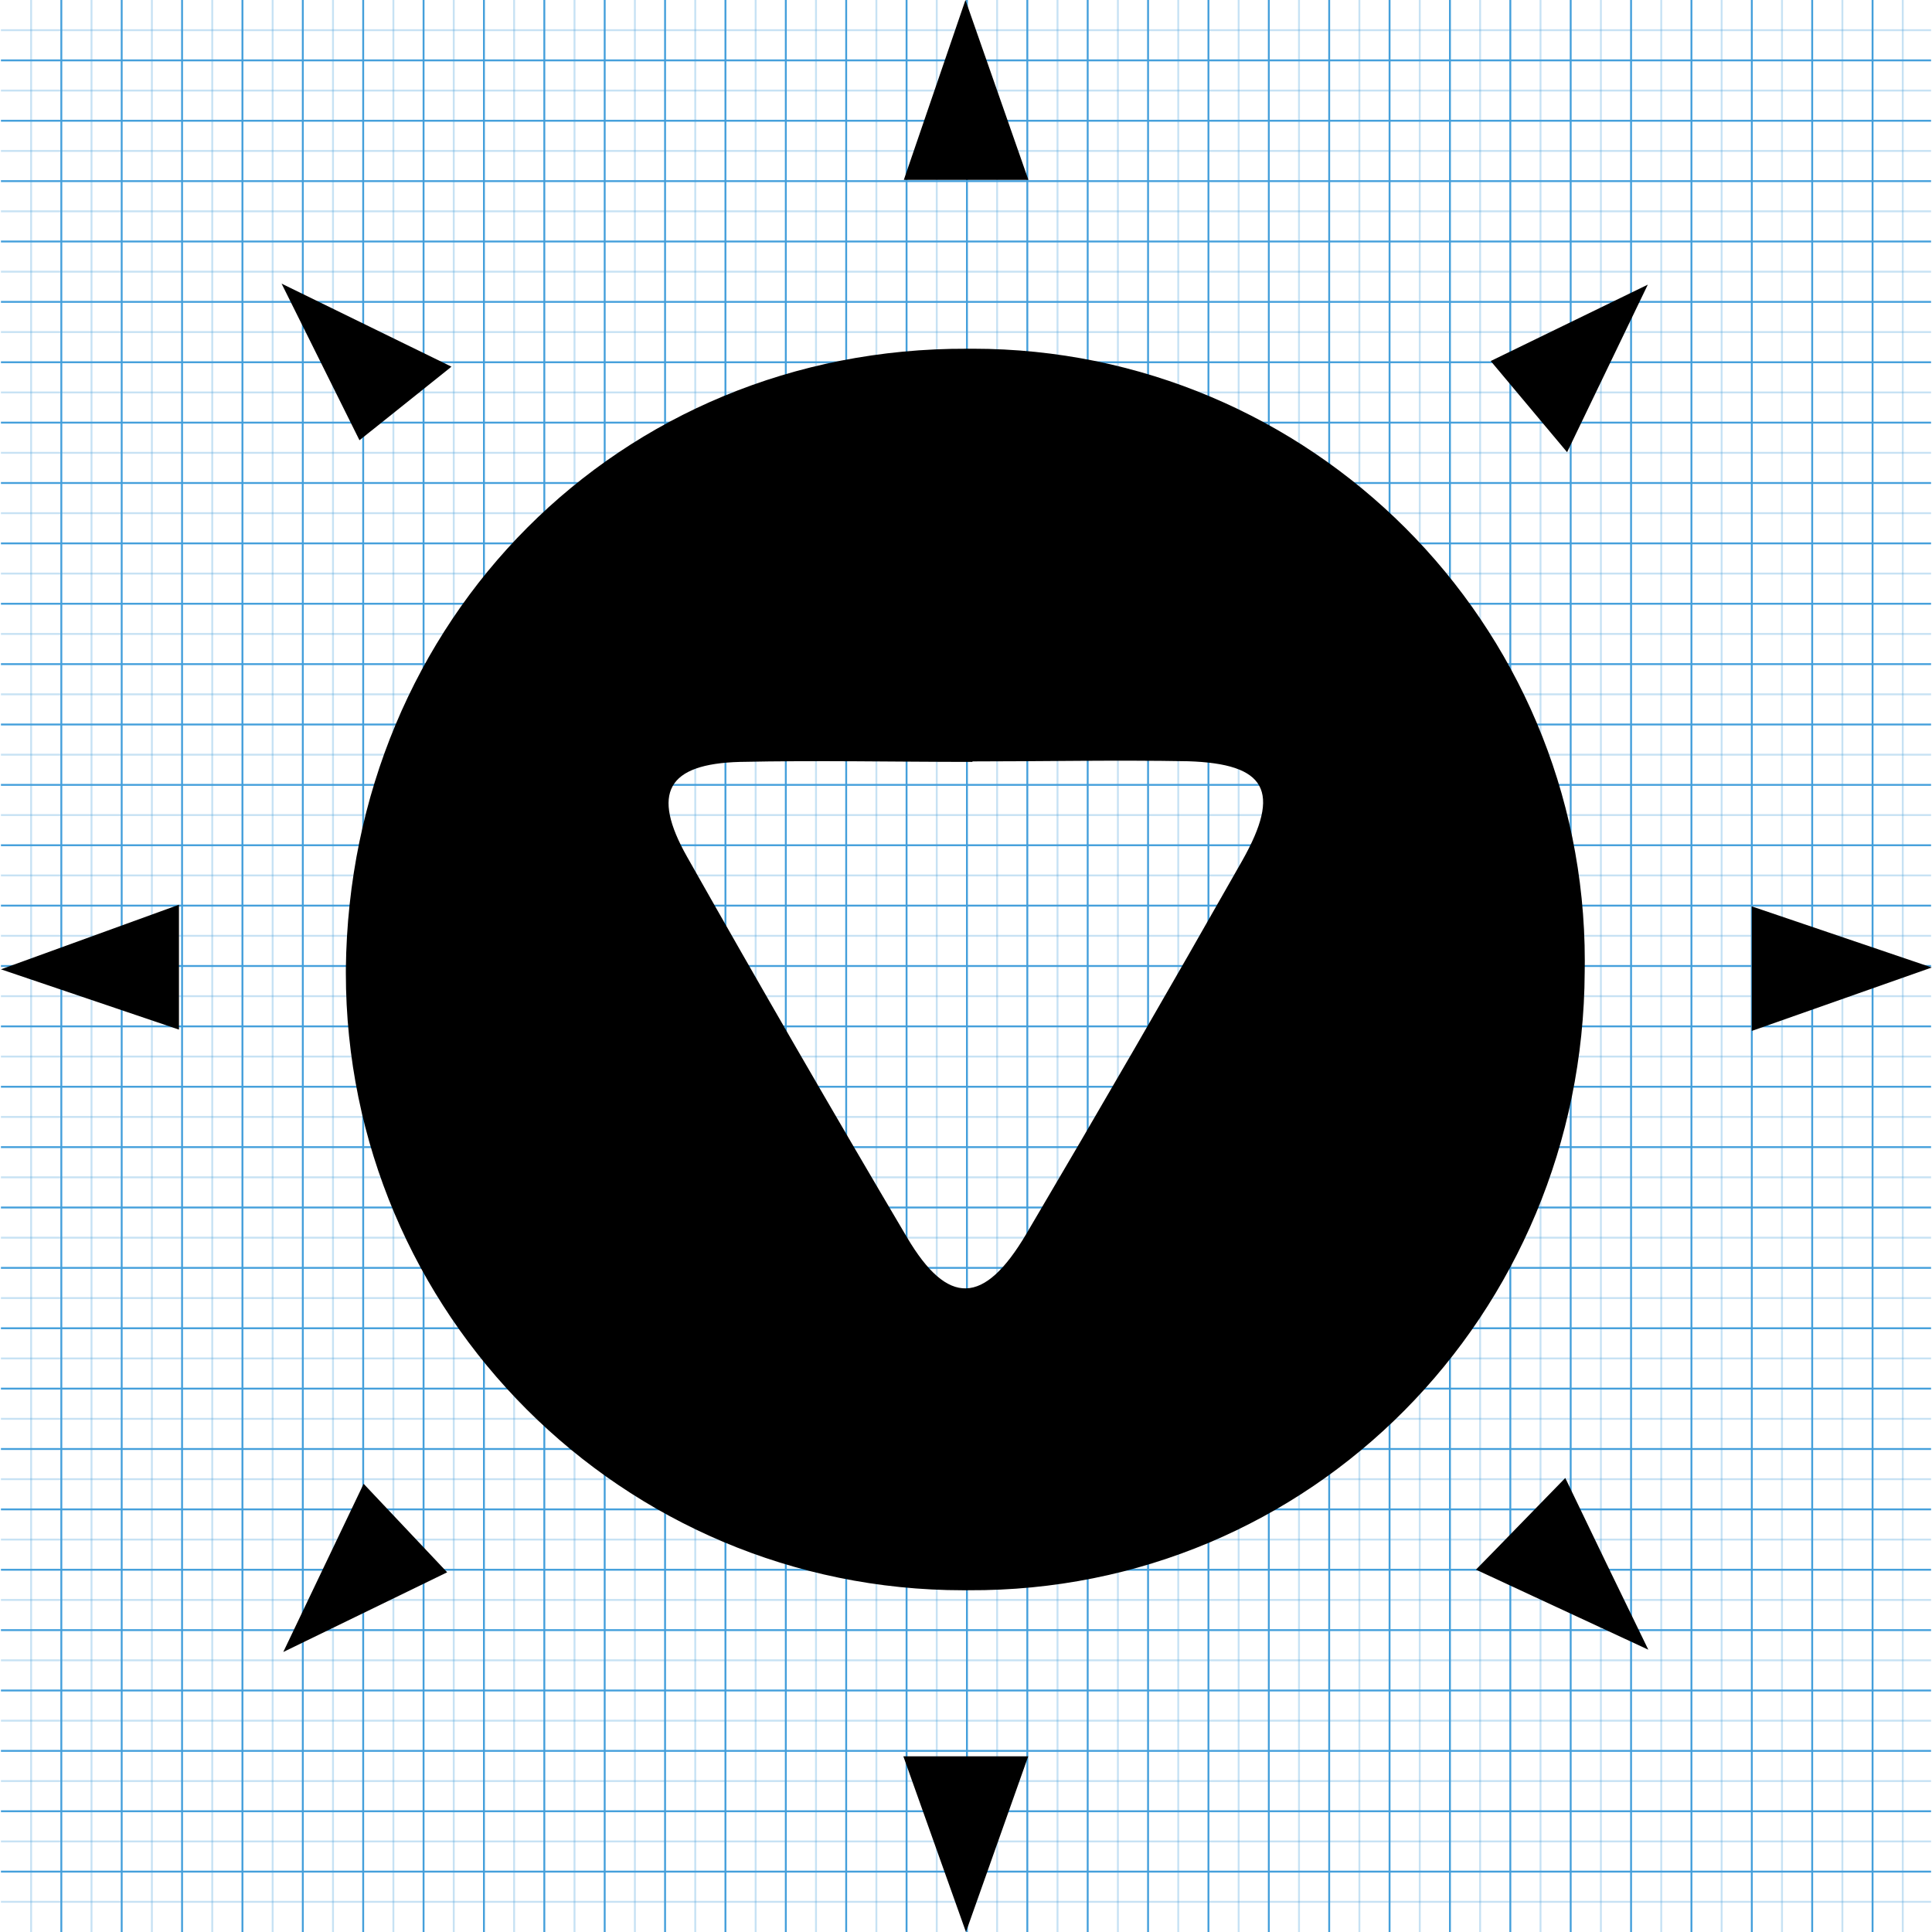 <?xml version="1.0" encoding="utf-8"?>
<!-- Скачано с сайта svg4.ru / Downloaded from svg4.ru -->
<svg width="800px" height="800px" viewBox="-0.5 0 1024 1024" version="1.1" xmlns="http://www.w3.org/2000/svg">
<title>
</title>
<g id="icomoon-ignore">
    <line stroke-width="1" x1="16" y1="0" x2="16" y2="1024" stroke="#449FDB" opacity="0.3">
</line>
    <line stroke-width="1" x1="32" y1="0" x2="32" y2="1024" stroke="#449FDB" opacity="1">
</line>
    <line stroke-width="1" x1="48" y1="0" x2="48" y2="1024" stroke="#449FDB" opacity="0.3">
</line>
    <line stroke-width="1" x1="64" y1="0" x2="64" y2="1024" stroke="#449FDB" opacity="1">
</line>
    <line stroke-width="1" x1="80" y1="0" x2="80" y2="1024" stroke="#449FDB" opacity="0.3">
</line>
    <line stroke-width="1" x1="96" y1="0" x2="96" y2="1024" stroke="#449FDB" opacity="1">
</line>
    <line stroke-width="1" x1="112" y1="0" x2="112" y2="1024" stroke="#449FDB" opacity="0.3">
</line>
    <line stroke-width="1" x1="128" y1="0" x2="128" y2="1024" stroke="#449FDB" opacity="1">
</line>
    <line stroke-width="1" x1="144" y1="0" x2="144" y2="1024" stroke="#449FDB" opacity="0.3">
</line>
    <line stroke-width="1" x1="160" y1="0" x2="160" y2="1024" stroke="#449FDB" opacity="1">
</line>
    <line stroke-width="1" x1="176" y1="0" x2="176" y2="1024" stroke="#449FDB" opacity="0.3">
</line>
    <line stroke-width="1" x1="192" y1="0" x2="192" y2="1024" stroke="#449FDB" opacity="1">
</line>
    <line stroke-width="1" x1="208" y1="0" x2="208" y2="1024" stroke="#449FDB" opacity="0.3">
</line>
    <line stroke-width="1" x1="224" y1="0" x2="224" y2="1024" stroke="#449FDB" opacity="1">
</line>
    <line stroke-width="1" x1="240" y1="0" x2="240" y2="1024" stroke="#449FDB" opacity="0.3">
</line>
    <line stroke-width="1" x1="256" y1="0" x2="256" y2="1024" stroke="#449FDB" opacity="1">
</line>
    <line stroke-width="1" x1="272" y1="0" x2="272" y2="1024" stroke="#449FDB" opacity="0.3">
</line>
    <line stroke-width="1" x1="288" y1="0" x2="288" y2="1024" stroke="#449FDB" opacity="1">
</line>
    <line stroke-width="1" x1="304" y1="0" x2="304" y2="1024" stroke="#449FDB" opacity="0.3">
</line>
    <line stroke-width="1" x1="320" y1="0" x2="320" y2="1024" stroke="#449FDB" opacity="1">
</line>
    <line stroke-width="1" x1="336" y1="0" x2="336" y2="1024" stroke="#449FDB" opacity="0.3">
</line>
    <line stroke-width="1" x1="352" y1="0" x2="352" y2="1024" stroke="#449FDB" opacity="1">
</line>
    <line stroke-width="1" x1="368" y1="0" x2="368" y2="1024" stroke="#449FDB" opacity="0.3">
</line>
    <line stroke-width="1" x1="384" y1="0" x2="384" y2="1024" stroke="#449FDB" opacity="1">
</line>
    <line stroke-width="1" x1="400" y1="0" x2="400" y2="1024" stroke="#449FDB" opacity="0.3">
</line>
    <line stroke-width="1" x1="416" y1="0" x2="416" y2="1024" stroke="#449FDB" opacity="1">
</line>
    <line stroke-width="1" x1="432" y1="0" x2="432" y2="1024" stroke="#449FDB" opacity="0.3">
</line>
    <line stroke-width="1" x1="448" y1="0" x2="448" y2="1024" stroke="#449FDB" opacity="1">
</line>
    <line stroke-width="1" x1="464" y1="0" x2="464" y2="1024" stroke="#449FDB" opacity="0.3">
</line>
    <line stroke-width="1" x1="480" y1="0" x2="480" y2="1024" stroke="#449FDB" opacity="1">
</line>
    <line stroke-width="1" x1="496" y1="0" x2="496" y2="1024" stroke="#449FDB" opacity="0.3">
</line>
    <line stroke-width="1" x1="512" y1="0" x2="512" y2="1024" stroke="#449FDB" opacity="1">
</line>
    <line stroke-width="1" x1="528" y1="0" x2="528" y2="1024" stroke="#449FDB" opacity="0.3">
</line>
    <line stroke-width="1" x1="544" y1="0" x2="544" y2="1024" stroke="#449FDB" opacity="1">
</line>
    <line stroke-width="1" x1="560" y1="0" x2="560" y2="1024" stroke="#449FDB" opacity="0.3">
</line>
    <line stroke-width="1" x1="576" y1="0" x2="576" y2="1024" stroke="#449FDB" opacity="1">
</line>
    <line stroke-width="1" x1="592" y1="0" x2="592" y2="1024" stroke="#449FDB" opacity="0.3">
</line>
    <line stroke-width="1" x1="608" y1="0" x2="608" y2="1024" stroke="#449FDB" opacity="1">
</line>
    <line stroke-width="1" x1="624" y1="0" x2="624" y2="1024" stroke="#449FDB" opacity="0.3">
</line>
    <line stroke-width="1" x1="640" y1="0" x2="640" y2="1024" stroke="#449FDB" opacity="1">
</line>
    <line stroke-width="1" x1="656" y1="0" x2="656" y2="1024" stroke="#449FDB" opacity="0.3">
</line>
    <line stroke-width="1" x1="672" y1="0" x2="672" y2="1024" stroke="#449FDB" opacity="1">
</line>
    <line stroke-width="1" x1="688" y1="0" x2="688" y2="1024" stroke="#449FDB" opacity="0.3">
</line>
    <line stroke-width="1" x1="704" y1="0" x2="704" y2="1024" stroke="#449FDB" opacity="1">
</line>
    <line stroke-width="1" x1="720" y1="0" x2="720" y2="1024" stroke="#449FDB" opacity="0.3">
</line>
    <line stroke-width="1" x1="736" y1="0" x2="736" y2="1024" stroke="#449FDB" opacity="1">
</line>
    <line stroke-width="1" x1="752" y1="0" x2="752" y2="1024" stroke="#449FDB" opacity="0.3">
</line>
    <line stroke-width="1" x1="768" y1="0" x2="768" y2="1024" stroke="#449FDB" opacity="1">
</line>
    <line stroke-width="1" x1="784" y1="0" x2="784" y2="1024" stroke="#449FDB" opacity="0.3">
</line>
    <line stroke-width="1" x1="800" y1="0" x2="800" y2="1024" stroke="#449FDB" opacity="1">
</line>
    <line stroke-width="1" x1="816" y1="0" x2="816" y2="1024" stroke="#449FDB" opacity="0.3">
</line>
    <line stroke-width="1" x1="832" y1="0" x2="832" y2="1024" stroke="#449FDB" opacity="1">
</line>
    <line stroke-width="1" x1="848" y1="0" x2="848" y2="1024" stroke="#449FDB" opacity="0.3">
</line>
    <line stroke-width="1" x1="864" y1="0" x2="864" y2="1024" stroke="#449FDB" opacity="1">
</line>
    <line stroke-width="1" x1="880" y1="0" x2="880" y2="1024" stroke="#449FDB" opacity="0.3">
</line>
    <line stroke-width="1" x1="896" y1="0" x2="896" y2="1024" stroke="#449FDB" opacity="1">
</line>
    <line stroke-width="1" x1="912" y1="0" x2="912" y2="1024" stroke="#449FDB" opacity="0.3">
</line>
    <line stroke-width="1" x1="928" y1="0" x2="928" y2="1024" stroke="#449FDB" opacity="1">
</line>
    <line stroke-width="1" x1="944" y1="0" x2="944" y2="1024" stroke="#449FDB" opacity="0.3">
</line>
    <line stroke-width="1" x1="960" y1="0" x2="960" y2="1024" stroke="#449FDB" opacity="1">
</line>
    <line stroke-width="1" x1="976" y1="0" x2="976" y2="1024" stroke="#449FDB" opacity="0.3">
</line>
    <line stroke-width="1" x1="992" y1="0" x2="992" y2="1024" stroke="#449FDB" opacity="1">
</line>
    <line stroke-width="1" x1="1008" y1="0" x2="1008" y2="1024" stroke="#449FDB" opacity="0.3">
</line>
    <line stroke-width="1" x1="0" y1="16" x2="1023" y2="16" stroke="#449FDB" opacity="0.3">
</line>
    <line stroke-width="1" x1="0" y1="32" x2="1023" y2="32" stroke="#449FDB" opacity="1">
</line>
    <line stroke-width="1" x1="0" y1="48" x2="1023" y2="48" stroke="#449FDB" opacity="0.3">
</line>
    <line stroke-width="1" x1="0" y1="64" x2="1023" y2="64" stroke="#449FDB" opacity="1">
</line>
    <line stroke-width="1" x1="0" y1="80" x2="1023" y2="80" stroke="#449FDB" opacity="0.3">
</line>
    <line stroke-width="1" x1="0" y1="96" x2="1023" y2="96" stroke="#449FDB" opacity="1">
</line>
    <line stroke-width="1" x1="0" y1="112" x2="1023" y2="112" stroke="#449FDB" opacity="0.3">
</line>
    <line stroke-width="1" x1="0" y1="128" x2="1023" y2="128" stroke="#449FDB" opacity="1">
</line>
    <line stroke-width="1" x1="0" y1="144" x2="1023" y2="144" stroke="#449FDB" opacity="0.3">
</line>
    <line stroke-width="1" x1="0" y1="160" x2="1023" y2="160" stroke="#449FDB" opacity="1">
</line>
    <line stroke-width="1" x1="0" y1="176" x2="1023" y2="176" stroke="#449FDB" opacity="0.3">
</line>
    <line stroke-width="1" x1="0" y1="192" x2="1023" y2="192" stroke="#449FDB" opacity="1">
</line>
    <line stroke-width="1" x1="0" y1="208" x2="1023" y2="208" stroke="#449FDB" opacity="0.3">
</line>
    <line stroke-width="1" x1="0" y1="224" x2="1023" y2="224" stroke="#449FDB" opacity="1">
</line>
    <line stroke-width="1" x1="0" y1="240" x2="1023" y2="240" stroke="#449FDB" opacity="0.3">
</line>
    <line stroke-width="1" x1="0" y1="256" x2="1023" y2="256" stroke="#449FDB" opacity="1">
</line>
    <line stroke-width="1" x1="0" y1="272" x2="1023" y2="272" stroke="#449FDB" opacity="0.3">
</line>
    <line stroke-width="1" x1="0" y1="288" x2="1023" y2="288" stroke="#449FDB" opacity="1">
</line>
    <line stroke-width="1" x1="0" y1="304" x2="1023" y2="304" stroke="#449FDB" opacity="0.3">
</line>
    <line stroke-width="1" x1="0" y1="320" x2="1023" y2="320" stroke="#449FDB" opacity="1">
</line>
    <line stroke-width="1" x1="0" y1="336" x2="1023" y2="336" stroke="#449FDB" opacity="0.3">
</line>
    <line stroke-width="1" x1="0" y1="352" x2="1023" y2="352" stroke="#449FDB" opacity="1">
</line>
    <line stroke-width="1" x1="0" y1="368" x2="1023" y2="368" stroke="#449FDB" opacity="0.3">
</line>
    <line stroke-width="1" x1="0" y1="384" x2="1023" y2="384" stroke="#449FDB" opacity="1">
</line>
    <line stroke-width="1" x1="0" y1="400" x2="1023" y2="400" stroke="#449FDB" opacity="0.3">
</line>
    <line stroke-width="1" x1="0" y1="416" x2="1023" y2="416" stroke="#449FDB" opacity="1">
</line>
    <line stroke-width="1" x1="0" y1="432" x2="1023" y2="432" stroke="#449FDB" opacity="0.3">
</line>
    <line stroke-width="1" x1="0" y1="448" x2="1023" y2="448" stroke="#449FDB" opacity="1">
</line>
    <line stroke-width="1" x1="0" y1="464" x2="1023" y2="464" stroke="#449FDB" opacity="0.3">
</line>
    <line stroke-width="1" x1="0" y1="480" x2="1023" y2="480" stroke="#449FDB" opacity="1">
</line>
    <line stroke-width="1" x1="0" y1="496" x2="1023" y2="496" stroke="#449FDB" opacity="0.3">
</line>
    <line stroke-width="1" x1="0" y1="512" x2="1023" y2="512" stroke="#449FDB" opacity="1">
</line>
    <line stroke-width="1" x1="0" y1="528" x2="1023" y2="528" stroke="#449FDB" opacity="0.3">
</line>
    <line stroke-width="1" x1="0" y1="544" x2="1023" y2="544" stroke="#449FDB" opacity="1">
</line>
    <line stroke-width="1" x1="0" y1="560" x2="1023" y2="560" stroke="#449FDB" opacity="0.3">
</line>
    <line stroke-width="1" x1="0" y1="576" x2="1023" y2="576" stroke="#449FDB" opacity="1">
</line>
    <line stroke-width="1" x1="0" y1="592" x2="1023" y2="592" stroke="#449FDB" opacity="0.3">
</line>
    <line stroke-width="1" x1="0" y1="608" x2="1023" y2="608" stroke="#449FDB" opacity="1">
</line>
    <line stroke-width="1" x1="0" y1="624" x2="1023" y2="624" stroke="#449FDB" opacity="0.3">
</line>
    <line stroke-width="1" x1="0" y1="640" x2="1023" y2="640" stroke="#449FDB" opacity="1">
</line>
    <line stroke-width="1" x1="0" y1="656" x2="1023" y2="656" stroke="#449FDB" opacity="0.3">
</line>
    <line stroke-width="1" x1="0" y1="672" x2="1023" y2="672" stroke="#449FDB" opacity="1">
</line>
    <line stroke-width="1" x1="0" y1="688" x2="1023" y2="688" stroke="#449FDB" opacity="0.3">
</line>
    <line stroke-width="1" x1="0" y1="704" x2="1023" y2="704" stroke="#449FDB" opacity="1">
</line>
    <line stroke-width="1" x1="0" y1="720" x2="1023" y2="720" stroke="#449FDB" opacity="0.3">
</line>
    <line stroke-width="1" x1="0" y1="736" x2="1023" y2="736" stroke="#449FDB" opacity="1">
</line>
    <line stroke-width="1" x1="0" y1="752" x2="1023" y2="752" stroke="#449FDB" opacity="0.3">
</line>
    <line stroke-width="1" x1="0" y1="768" x2="1023" y2="768" stroke="#449FDB" opacity="1">
</line>
    <line stroke-width="1" x1="0" y1="784" x2="1023" y2="784" stroke="#449FDB" opacity="0.3">
</line>
    <line stroke-width="1" x1="0" y1="800" x2="1023" y2="800" stroke="#449FDB" opacity="1">
</line>
    <line stroke-width="1" x1="0" y1="816" x2="1023" y2="816" stroke="#449FDB" opacity="0.3">
</line>
    <line stroke-width="1" x1="0" y1="832" x2="1023" y2="832" stroke="#449FDB" opacity="1">
</line>
    <line stroke-width="1" x1="0" y1="848" x2="1023" y2="848" stroke="#449FDB" opacity="0.3">
</line>
    <line stroke-width="1" x1="0" y1="864" x2="1023" y2="864" stroke="#449FDB" opacity="1">
</line>
    <line stroke-width="1" x1="0" y1="880" x2="1023" y2="880" stroke="#449FDB" opacity="0.3">
</line>
    <line stroke-width="1" x1="0" y1="896" x2="1023" y2="896" stroke="#449FDB" opacity="1">
</line>
    <line stroke-width="1" x1="0" y1="912" x2="1023" y2="912" stroke="#449FDB" opacity="0.3">
</line>
    <line stroke-width="1" x1="0" y1="928" x2="1023" y2="928" stroke="#449FDB" opacity="1">
</line>
    <line stroke-width="1" x1="0" y1="944" x2="1023" y2="944" stroke="#449FDB" opacity="0.3">
</line>
    <line stroke-width="1" x1="0" y1="960" x2="1023" y2="960" stroke="#449FDB" opacity="1">
</line>
    <line stroke-width="1" x1="0" y1="976" x2="1023" y2="976" stroke="#449FDB" opacity="0.3">
</line>
    <line stroke-width="1" x1="0" y1="992" x2="1023" y2="992" stroke="#449FDB" opacity="1">
</line>
    <line stroke-width="1" x1="0" y1="1008" x2="1023" y2="1008" stroke="#449FDB" opacity="0.3">
</line>
</g>
<path fill="#000000" d="M512.176 184.838c0.826-0.008 1.802-0.012 2.779-0.012 179.229 0 324.522 145.293 324.522 324.522 0 2.016-0.018 4.027-0.055 6.034l0.004-0.301c-0.88 181.933-144.965 328.747-326.634 327.779-0.813 0.007-1.774 0.011-2.735 0.011-180.735 0-327.25-146.515-327.25-327.25 0-0.747 0.003-1.493 0.007-2.239l-0.001 0.115c2.024-184.838 144.789-329.363 329.363-328.659zM514.905 403.826c-41.104 0-82.121-0.88-123.225 0-38.552 1.056-47.178 16.371-27.99 50.346q57.3 101.397 116.536 201.649c21.652 36.615 40.84 36.087 63.197-1.76q58.092-98.492 114.423-197.776c20.948-37.056 12.851-51.49-28.694-52.811-38.024-0.704-76.135 0.088-114.247 0.088z">
</path>
<path fill="#000000" d="M511.208 0l33.359 95.323h-66.013c10.21-29.75 19.98-58.444 32.655-95.323z">
</path>
<path fill="#000000" d="M544.479 930.877c-10.738 30.278-20.684 58.268-33.007 93.123-12.323-34.679-22.269-62.581-33.183-93.123z">
</path>
<path fill="#000000" d="M94.355 545.711l-94.355-31.95 94.355-34.239z">
</path>
<path fill="#000000" d="M927.972 546.415v-66.013l95.411 32.391z">
</path>
<path fill="#000000" d="M236.504 833.353l-86.874 42.249 42.601-89.162z">
</path>
<path fill="#000000" d="M829.128 783.359c15.579 32.479 28.078 58.356 44.009 91.010l-91.363-42.425c15.931-16.195 30.102-30.982 47.354-48.586z">
</path>
<path fill="#000000" d="M148.75 150.335l90.042 44.009-48.762 38.992z">
</path>
<path fill="#000000" d="M789.608 191.351l83.265-40.488-42.777 88.81z">
</path>
</svg>